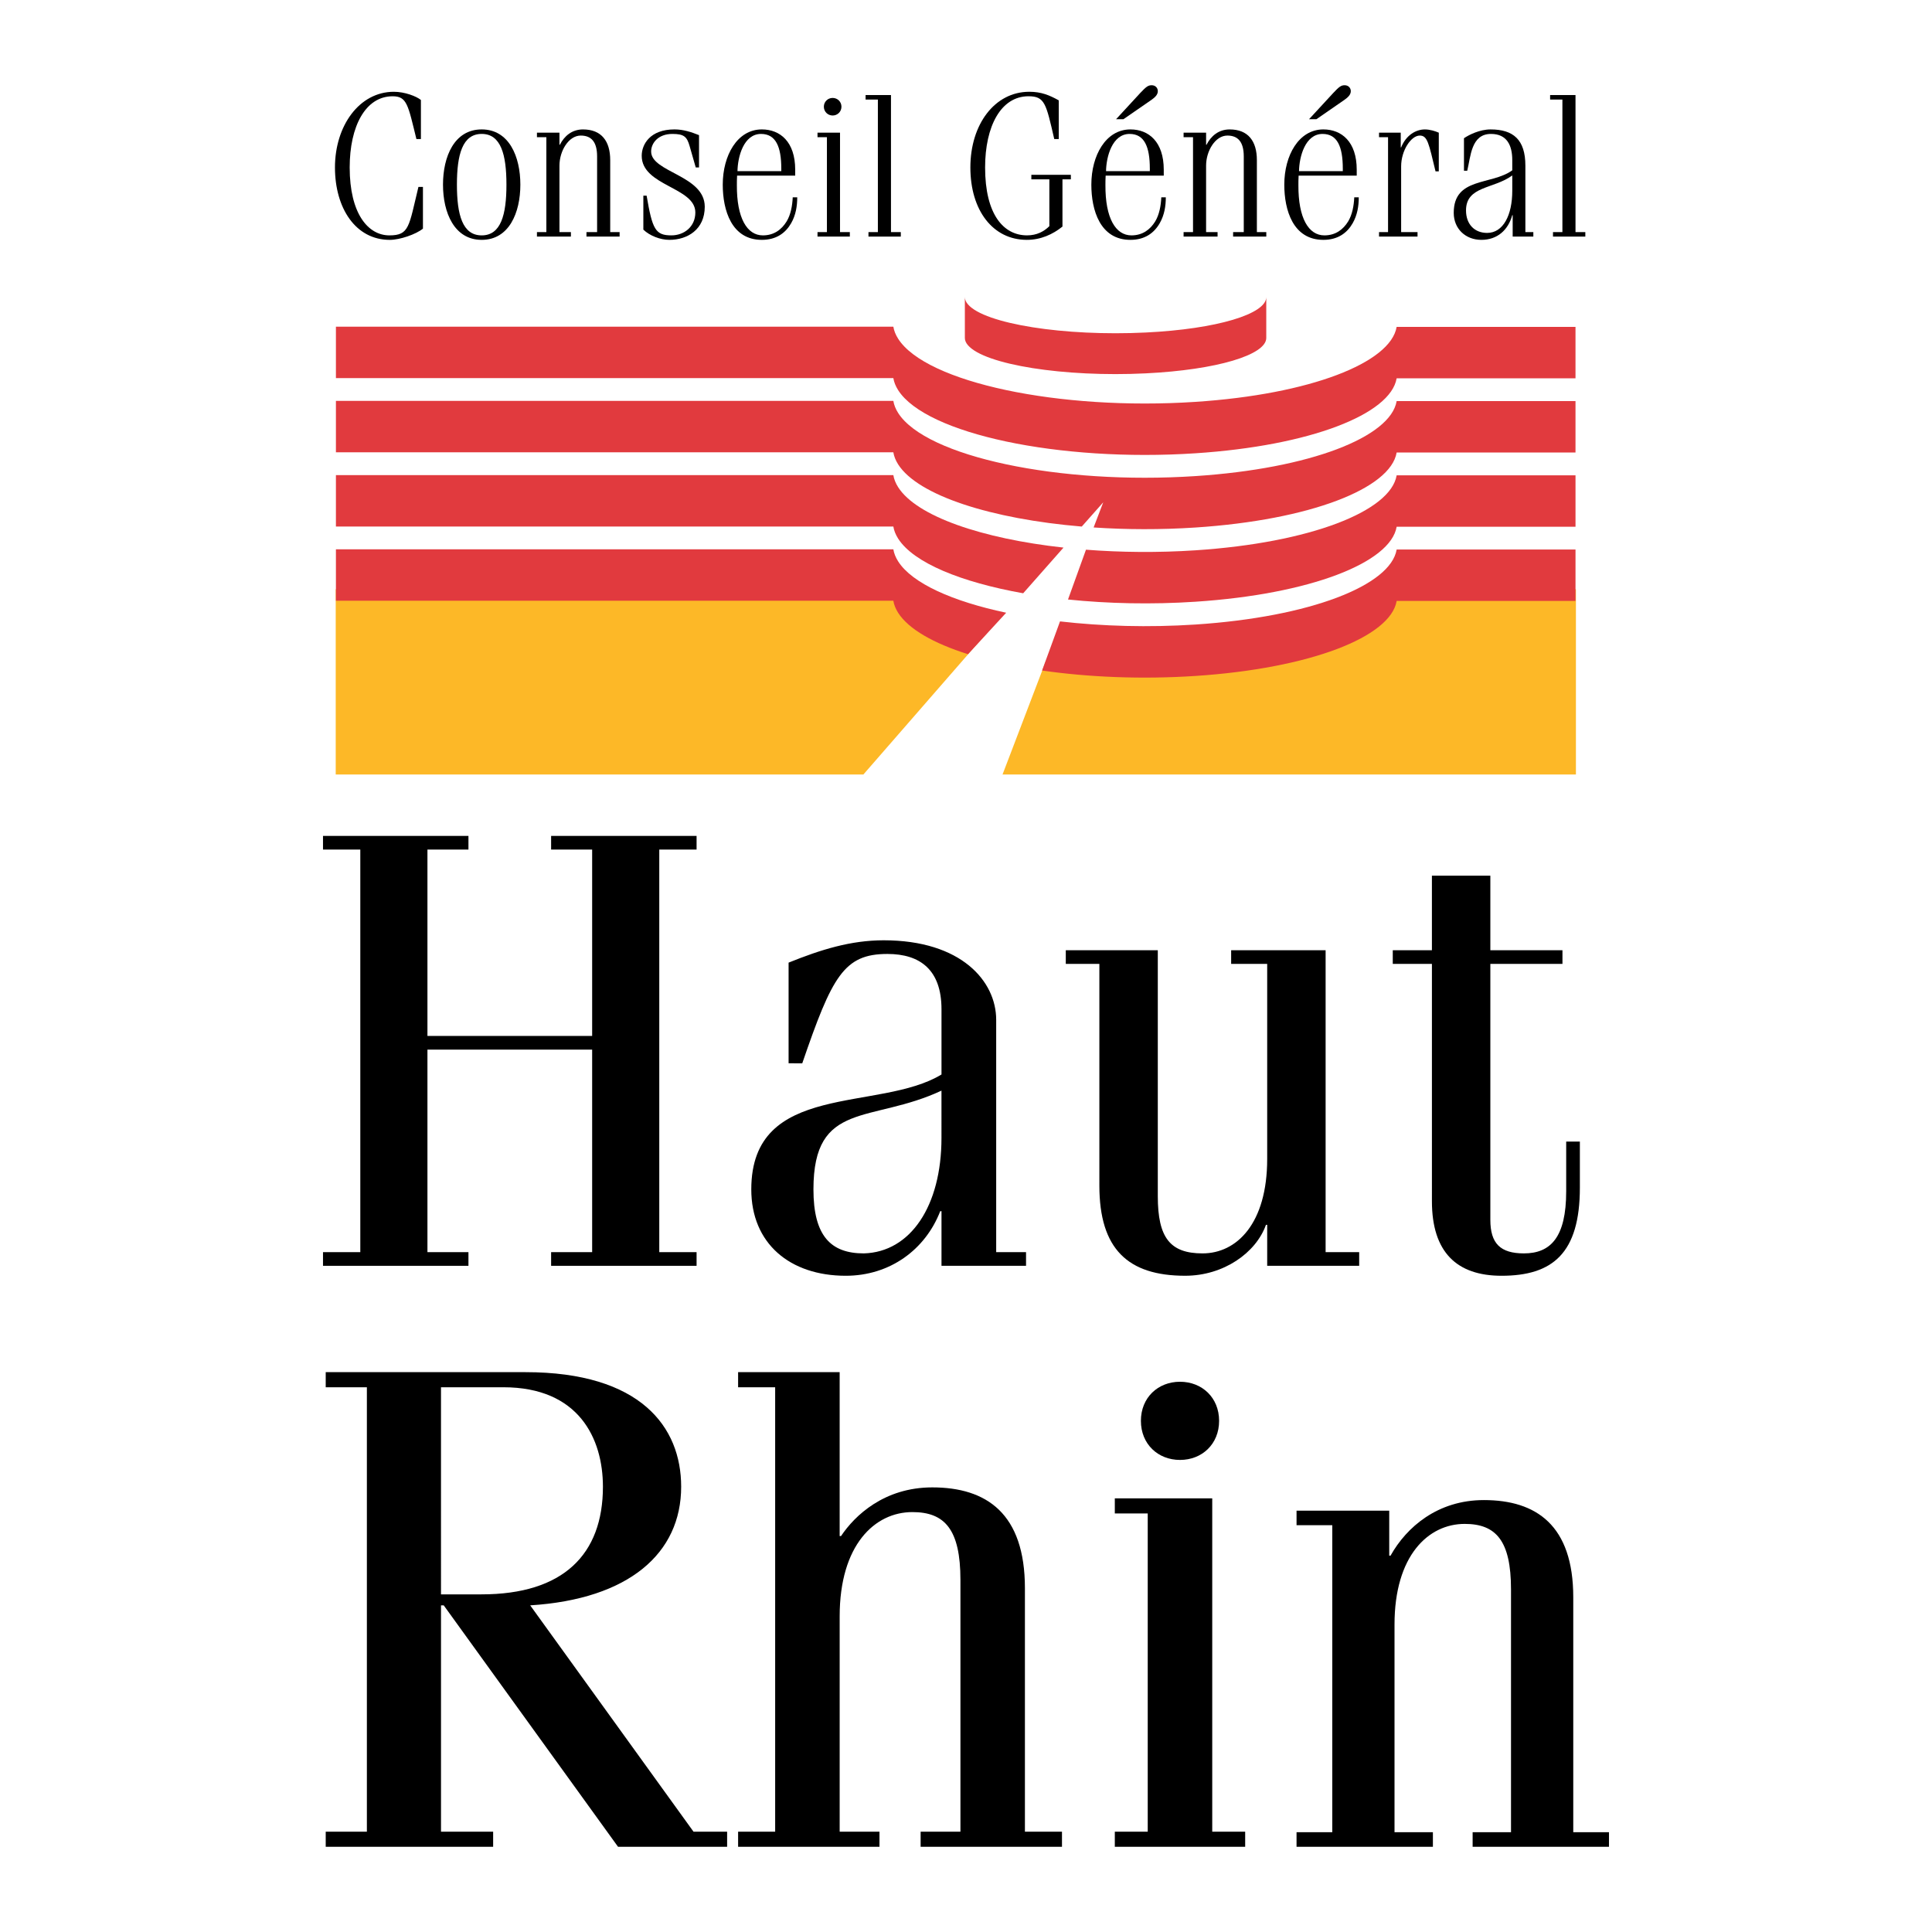 <?xml version="1.0" encoding="utf-8"?>
<!-- Generator: Adobe Illustrator 13.0.0, SVG Export Plug-In . SVG Version: 6.00 Build 14948)  -->
<!DOCTYPE svg PUBLIC "-//W3C//DTD SVG 1.0//EN" "http://www.w3.org/TR/2001/REC-SVG-20010904/DTD/svg10.dtd">
<svg version="1.0" id="Layer_1" xmlns="http://www.w3.org/2000/svg" xmlns:xlink="http://www.w3.org/1999/xlink" x="0px" y="0px"
	 width="192.756px" height="192.756px" viewBox="0 0 192.756 192.756" enable-background="new 0 0 192.756 192.756"
	 xml:space="preserve">
<g>
	<polygon fill-rule="evenodd" clip-rule="evenodd" fill="#FFFFFF" points="0,0 192.756,0 192.756,192.756 0,192.756 0,0 	"/>
	<polygon fill-rule="evenodd" clip-rule="evenodd" points="42.646,104.721 42.646,124.927 46.737,124.927 46.737,126.29 
		32.226,126.29 32.226,124.927 35.948,124.927 35.948,84.761 32.226,84.761 32.226,83.399 46.737,83.399 46.737,84.761 
		42.646,84.761 42.646,103.356 59.079,103.356 59.079,84.761 54.985,84.761 54.985,83.399 69.498,83.399 69.498,84.761 
		65.776,84.761 65.776,124.927 69.498,124.927 69.498,126.29 54.985,126.29 54.985,124.927 59.079,124.927 59.079,104.721 
		42.646,104.721 	"/>
	<path fill-rule="evenodd" clip-rule="evenodd" d="M78.678,106.085V96.042c3.224-1.301,6.201-2.229,9.487-2.229
		c7.752,0,11.225,4.091,11.225,7.933v23.182h2.978v1.363h-8.435v-5.453h-0.124c-1.489,3.842-5.023,6.445-9.426,6.445
		c-5.582,0-9.427-3.224-9.427-8.616c0-10.846,12.775-7.685,18.977-11.466v-6.508c0-3.907-2.108-5.517-5.395-5.517
		c-4.341,0-5.519,2.229-8.496,10.909H78.678L78.678,106.085z M93.932,108.812c-7.007,3.284-12.775,0.929-12.775,9.854
		c0,4.651,1.738,6.385,5.024,6.385c4.65-0.124,7.75-4.71,7.75-11.528V108.812L93.932,108.812z"/>
	<path fill-rule="evenodd" clip-rule="evenodd" d="M135.606,126.29h-9.178v-4.089h-0.123c-0.992,2.788-4.219,5.081-8.062,5.081
		c-5.705,0-8.559-2.664-8.559-8.987V96.168h-3.35v-1.364h9.18v24.546c0,4.152,1.239,5.701,4.465,5.701
		c3.411,0,6.449-2.974,6.449-9.421V96.168h-3.596v-1.364h9.425v30.123h3.349V126.29L135.606,126.29z"/>
	<path fill-rule="evenodd" clip-rule="evenodd" d="M138.956,94.804h3.906v-7.439h5.83v7.439h7.195v1.364h-7.195v25.537
		c0,2.354,0.994,3.346,3.35,3.346c2.667,0,4.217-1.61,4.217-6.197v-4.96h1.365v4.588c0,6.569-2.73,8.801-7.816,8.801
		c-4.465,0-6.945-2.355-6.945-7.437V96.168h-3.906V94.804L138.956,94.804z"/>
	<path fill-rule="evenodd" clip-rule="evenodd" d="M32.497,184.252v-1.506h4.107v-44.339h-4.107V136.9h19.921
		c11.503,0,15.542,5.474,15.542,11.428c0,6.639-5.203,11.222-15.062,11.838l16.293,22.58h3.355v1.506H61.66l-17.389-24.086h-0.272
		v22.58h5.202v1.506H32.497L32.497,184.252z M43.999,159.07h4.039c8.146,0,12.116-3.968,12.116-10.742
		c0-4.789-2.395-9.921-9.928-9.921h-6.228V159.07L43.999,159.07z"/>
	<path fill-rule="evenodd" clip-rule="evenodd" d="M73.641,136.9h10.132v16.354h0.136c1.37-2.053,4.313-4.857,9.106-4.857
		c5.408,0,9.241,2.6,9.241,10.058v24.291h3.698v1.506H91.851v-1.506h3.972v-25.112c0-5.063-1.576-6.773-4.793-6.773
		c-3.764,0-7.256,3.285-7.256,10.401v21.484h3.972v1.506H73.641v-1.506h3.697v-44.339h-3.697V136.9L73.641,136.9z"/>
	<path fill-rule="evenodd" clip-rule="evenodd" d="M120.945,182.746h3.286v1.506h-13.006v-1.506h3.284v-31.749h-3.284v-1.504h9.72
		V182.746L120.945,182.746z M117.728,137.858c2.191,0,3.902,1.575,3.902,3.9c0,2.327-1.711,3.9-3.902,3.9
		c-2.189,0-3.9-1.573-3.9-3.9C113.827,139.434,115.538,137.858,117.728,137.858L117.728,137.858z"/>
	<path fill-rule="evenodd" clip-rule="evenodd" d="M129.357,150.719h9.247v4.487h0.132c1.586-2.837,4.689-5.543,9.312-5.543
		c5.218,0,8.917,2.507,8.917,9.702v23.434h3.564v1.453h-13.604v-1.453h3.829v-24.225c0-4.887-1.519-6.534-4.622-6.534
		c-3.632,0-7,3.166-7,10.032v20.727h3.829v1.453h-13.604v-1.453h3.565V152.17h-3.565V150.719L129.357,150.719z"/>
	<path fill-rule="evenodd" clip-rule="evenodd" d="M42.199,22.809c-0.696,0.572-2.307,1.123-3.308,1.123
		c-3.431,0-5.472-3.184-5.472-7.224c0-4.163,2.429-7.551,5.88-7.551c1.082,0,2.246,0.449,2.695,0.817v3.898h-0.449
		c-0.837-3.409-0.941-4.267-2.37-4.267c-2.715,0-4.287,3-4.287,7.102c0,4.612,1.837,6.777,3.961,6.777c2,0,1.939-0.878,2.898-4.837
		h0.45V22.809L42.199,22.809z"/>
	<path fill-rule="evenodd" clip-rule="evenodd" d="M51.916,18.423c0,2.794-1.122,5.508-3.858,5.508c-2.735,0-3.86-2.714-3.86-5.508
		c0-2.797,1.125-5.511,3.86-5.511C50.794,12.913,51.916,15.626,51.916,18.423L51.916,18.423z M45.587,18.423
		c0,3,0.553,5.061,2.471,5.061c1.919,0,2.47-2.061,2.47-5.061c0-3-0.551-5.062-2.47-5.062C46.14,13.362,45.587,15.423,45.587,18.423
		L45.587,18.423z"/>
	<path fill-rule="evenodd" clip-rule="evenodd" d="M53.571,23.605v-0.448h0.939v-9.47h-0.939v-0.449h2.246v1.205h0.041
		c0.449-0.878,1.205-1.53,2.307-1.53c1.858,0,2.716,1.183,2.716,3.062v7.183h0.938v0.448h-3.307v-0.448h1.061v-7.551
		c0-1.47-0.591-2.082-1.632-2.082c-1.206,0-2.124,1.531-2.124,3v6.632h1.142v0.448H53.571L53.571,23.605z"/>
	<path fill-rule="evenodd" clip-rule="evenodd" d="M69.415,16.708l-0.614-2.142c-0.264-0.919-0.551-1.204-1.713-1.204
		c-1.449,0-2.124,0.939-2.124,1.754c0,2.081,5.35,2.368,5.35,5.51c0,2.264-1.716,3.305-3.533,3.305
		c-0.899,0-1.959-0.407-2.594-1.021v-3.386h0.327c0.571,3.366,0.878,3.959,2.472,3.959c1.264,0,2.388-0.858,2.388-2.287
		c0-2.53-5.35-2.632-5.35-5.653c0-1.142,0.837-2.632,3.267-2.632c0.898,0,1.674,0.264,2.451,0.571v3.224H69.415L69.415,16.708z"/>
	<path fill-rule="evenodd" clip-rule="evenodd" d="M73.539,17.524c-0.021,0.348-0.021,0.693-0.021,0.939
		c-0.02,3.305,1.021,5.021,2.594,5.021c1.122,0,1.878-0.594,2.368-1.389c0.409-0.672,0.571-1.551,0.611-2.408h0.449
		c0,0.878-0.142,1.776-0.612,2.591c-0.551,0.959-1.469,1.653-2.92,1.653c-3.021,0-3.899-2.958-3.899-5.508
		c0-2.919,1.45-5.511,3.899-5.511c1.819,0,3.329,1.224,3.329,4.021v0.591H73.539L73.539,17.524z M77.95,17.076v-0.245
		c0-2.205-0.553-3.469-2.022-3.469c-1.736,0-2.328,2.285-2.348,3.714H77.95L77.95,17.076z"/>
	<path fill-rule="evenodd" clip-rule="evenodd" d="M82.502,13.687h-0.939v-0.449h2.246v9.919h0.98v0.448h-3.226v-0.448h0.939V13.687
		L82.502,13.687z M83.074,9.771c0.49,0,0.878,0.386,0.878,0.875s-0.388,0.878-0.878,0.878c-0.49,0-0.878-0.389-0.878-0.878
		S82.584,9.771,83.074,9.771L83.074,9.771z"/>
	<polygon fill-rule="evenodd" clip-rule="evenodd" points="87.586,9.933 86.36,9.933 86.36,9.483 88.893,9.483 88.893,23.157 
		89.873,23.157 89.873,23.605 86.647,23.605 86.647,23.157 87.586,23.157 87.586,9.933 	"/>
	<path fill-rule="evenodd" clip-rule="evenodd" d="M106.002,22.606c-0.96,0.774-2.165,1.325-3.554,1.325
		c-3.388,0-5.634-2.938-5.634-7.224c0-4.305,2.429-7.551,5.88-7.551c1.203,0,2.021,0.348,2.939,0.857v3.858h-0.45
		c-0.816-3.531-0.938-4.267-2.57-4.267c-2.757,0-4.329,3-4.329,7.102c0,4.693,1.837,6.777,4.185,6.777
		c0.979,0,1.695-0.389,2.226-0.919v-4.672h-1.797v-0.449h3.941v0.449h-0.837V22.606L106.002,22.606z"/>
	<path fill-rule="evenodd" clip-rule="evenodd" d="M110.311,17.524c-0.022,0.348-0.022,0.693-0.022,0.939
		c-0.021,3.305,1.022,5.021,2.594,5.021c1.122,0,1.88-0.594,2.37-1.389c0.406-0.672,0.571-1.551,0.611-2.408h0.449
		c0,0.878-0.142,1.776-0.613,2.591c-0.551,0.959-1.47,1.653-2.919,1.653c-3.022,0-3.898-2.958-3.898-5.508
		c0-2.919,1.447-5.511,3.898-5.511c1.817,0,3.327,1.224,3.327,4.021v0.591H110.311L110.311,17.524z M114.719,17.076v-0.245
		c0-2.205-0.551-3.469-2.02-3.469c-1.736,0-2.33,2.285-2.349,3.714H114.719L114.719,17.076z M111.352,11.893l2.408-2.612
		c0.594-0.635,0.797-0.777,1.145-0.777c0.368,0,0.611,0.266,0.611,0.592c0,0.367-0.305,0.634-0.651,0.878l-2.779,1.919H111.352
		L111.352,11.893z"/>
	<path fill-rule="evenodd" clip-rule="evenodd" d="M118.087,23.605v-0.448h0.941v-9.47h-0.941v-0.449h2.246v1.205h0.041
		c0.451-0.878,1.207-1.53,2.309-1.53c1.858,0,2.716,1.183,2.716,3.062v7.183h0.939v0.448h-3.31v-0.448h1.063v-7.551
		c0-1.47-0.594-2.082-1.635-2.082c-1.205,0-2.124,1.531-2.124,3v6.632h1.145v0.448H118.087L118.087,23.605z"/>
	<path fill-rule="evenodd" clip-rule="evenodd" d="M129.563,17.524c-0.021,0.348-0.021,0.693-0.021,0.939
		c-0.021,3.305,1.021,5.021,2.592,5.021c1.124,0,1.88-0.594,2.37-1.389c0.408-0.672,0.571-1.551,0.611-2.408h0.449
		c0,0.878-0.143,1.776-0.612,2.591c-0.551,0.959-1.469,1.653-2.92,1.653c-3.021,0-3.898-2.958-3.898-5.508
		c0-2.919,1.449-5.511,3.898-5.511c1.817,0,3.329,1.224,3.329,4.021v0.591H129.563L129.563,17.524z M133.972,17.076v-0.245
		c0-2.205-0.548-3.469-2.021-3.469c-1.733,0-2.327,2.285-2.348,3.714H133.972L133.972,17.076z M130.604,11.893l2.411-2.612
		c0.591-0.635,0.795-0.777,1.142-0.777c0.369,0,0.612,0.266,0.612,0.592c0,0.367-0.305,0.634-0.652,0.878l-2.776,1.919H130.604
		L130.604,11.893z"/>
	<path fill-rule="evenodd" clip-rule="evenodd" d="M141.426,23.605h-3.84v-0.448h0.9v-9.47h-0.9v-0.449h2.167v1.47h0.038
		c0.49-1.224,1.472-1.795,2.37-1.795c0.49,0,1.021,0.163,1.388,0.325v3.858h-0.326c-0.675-2.795-0.797-3.571-1.571-3.571
		c-0.86,0-1.86,1.469-1.86,3.082v6.551h1.635V23.605L141.426,23.605z"/>
	<path fill-rule="evenodd" clip-rule="evenodd" d="M150.92,21.463h-0.041c-0.408,1.49-1.492,2.468-3.083,2.468
		c-1.573,0-2.757-1.102-2.757-2.693c0-3.592,3.756-2.734,5.84-4.244v-1.02c0-1.47-0.53-2.612-2.124-2.612
		c-1.979,0-2.021,2.244-2.368,3.673h-0.327v-3.244c0.511-0.348,1.573-0.878,2.654-0.878c2.267,0,3.473,1.021,3.473,3.612v6.632
		h0.794v0.448h-2.061V21.463L150.92,21.463z M150.879,17.504c-1.857,1.368-4.614,1.041-4.614,3.49c0,1.386,0.856,2.244,2.103,2.244
		c1.613,0,2.512-1.775,2.512-4.204V17.504L150.879,17.504z"/>
	<polygon fill-rule="evenodd" clip-rule="evenodd" points="155.881,9.933 154.655,9.933 154.655,9.483 157.188,9.483 
		157.188,23.157 158.168,23.157 158.168,23.605 154.942,23.605 154.942,23.157 155.881,23.157 155.881,9.933 	"/>
	<polygon fill-rule="evenodd" clip-rule="evenodd" fill="#FDB827" points="96.96,62.981 92.469,60.329 89.611,58.79 33.495,58.79 
		33.495,77.271 86.141,77.271 97.166,64.613 98.418,63.223 96.96,62.981 	"/>
	<polygon fill-rule="evenodd" clip-rule="evenodd" fill="#FDB827" points="138.612,58.79 132.488,62.164 125.341,64.411 
		116.766,65.43 106.762,64.613 105.264,64.386 104.312,66.042 100.023,77.271 157.23,77.271 157.23,58.79 138.612,58.79 	"/>
	<path fill-rule="evenodd" clip-rule="evenodd" fill="#E13A3E" d="M157.188,37.293v-4.681h-17.845
		c-0.598,3.586-8.622,6.728-20.069,7.482c-13.599,0.894-26.881-1.927-29.666-6.299c-0.255-0.402-0.415-0.805-0.479-1.203H33.515
		v5.13h55.614c0.064,0.398,0.224,0.801,0.479,1.203c2.783,4.372,16.067,7.193,29.666,6.299c11.447-0.751,19.472-3.896,20.069-7.482
		h17.845V37.293L157.188,37.293z"/>
	<path fill-rule="evenodd" clip-rule="evenodd" fill="#E13A3E" d="M109.111,52.625c3.254,0.218,6.697,0.232,10.163,0.005
		c11.447-0.752,19.472-3.896,20.069-7.482h17.845v-5.13h-17.845c-0.598,3.585-8.622,6.729-20.069,7.481
		c-13.599,0.895-26.881-1.927-29.666-6.299c-0.255-0.403-0.415-0.805-0.479-1.206H33.515v5.132h55.614
		c0.064,0.398,0.224,0.801,0.479,1.204c1.988,3.122,9.33,5.453,18.32,6.205l2.142-2.418L109.111,52.625L109.111,52.625z"/>
	<path fill-rule="evenodd" clip-rule="evenodd" fill="#E13A3E" d="M106.107,54.634c-8.146-0.898-14.647-3.12-16.499-6.028
		c-0.255-0.403-0.415-0.805-0.479-1.204H33.515v5.13h55.614c0.064,0.399,0.224,0.801,0.479,1.204
		c1.535,2.411,6.262,4.35,12.475,5.455L106.107,54.634L106.107,54.634z"/>
	<path fill-rule="evenodd" clip-rule="evenodd" fill="#E13A3E" d="M108.348,54.843c3.478,0.271,7.19,0.307,10.927,0.061
		c11.447-0.754,19.472-3.898,20.069-7.482h17.845v5.13h-17.845c-0.598,3.584-8.622,6.728-20.069,7.482
		c-4.389,0.289-8.74,0.189-12.72-0.221L108.348,54.843L108.348,54.843z"/>
	<path fill-rule="evenodd" clip-rule="evenodd" fill="#E13A3E" d="M100.388,61.132c-5.368-1.138-9.387-2.937-10.779-5.123
		c-0.255-0.404-0.415-0.805-0.479-1.203H33.515v5.13h55.614c0.064,0.398,0.224,0.798,0.479,1.203
		c1.039,1.631,3.539,3.045,6.97,4.132L100.388,61.132L100.388,61.132z"/>
	<path fill-rule="evenodd" clip-rule="evenodd" fill="#E13A3E" d="M104.924,64.282l0.834-2.285
		c4.191,0.484,8.836,0.618,13.517,0.312c11.447-0.754,19.472-3.899,20.069-7.482h17.845v5.13h-17.845
		c-0.598,3.583-8.622,6.728-20.069,7.482c-5.358,0.354-10.669,0.128-15.308-0.541L104.924,64.282L104.924,64.282z"/>
	<path fill-rule="evenodd" clip-rule="evenodd" fill="#E13A3E" d="M96.264,33.714v-4.078c0,0.241,0.095,0.484,0.307,0.728
		c1.665,1.952,9.608,3.211,17.743,2.811c7.117-0.347,12.022-1.854,12.022-3.531v4.076c0,1.681-4.905,3.181-12.022,3.53
		c-8.135,0.401-16.078-0.859-17.743-2.809C96.359,34.196,96.264,33.954,96.264,33.714L96.264,33.714z"/>
</g>
</svg>
